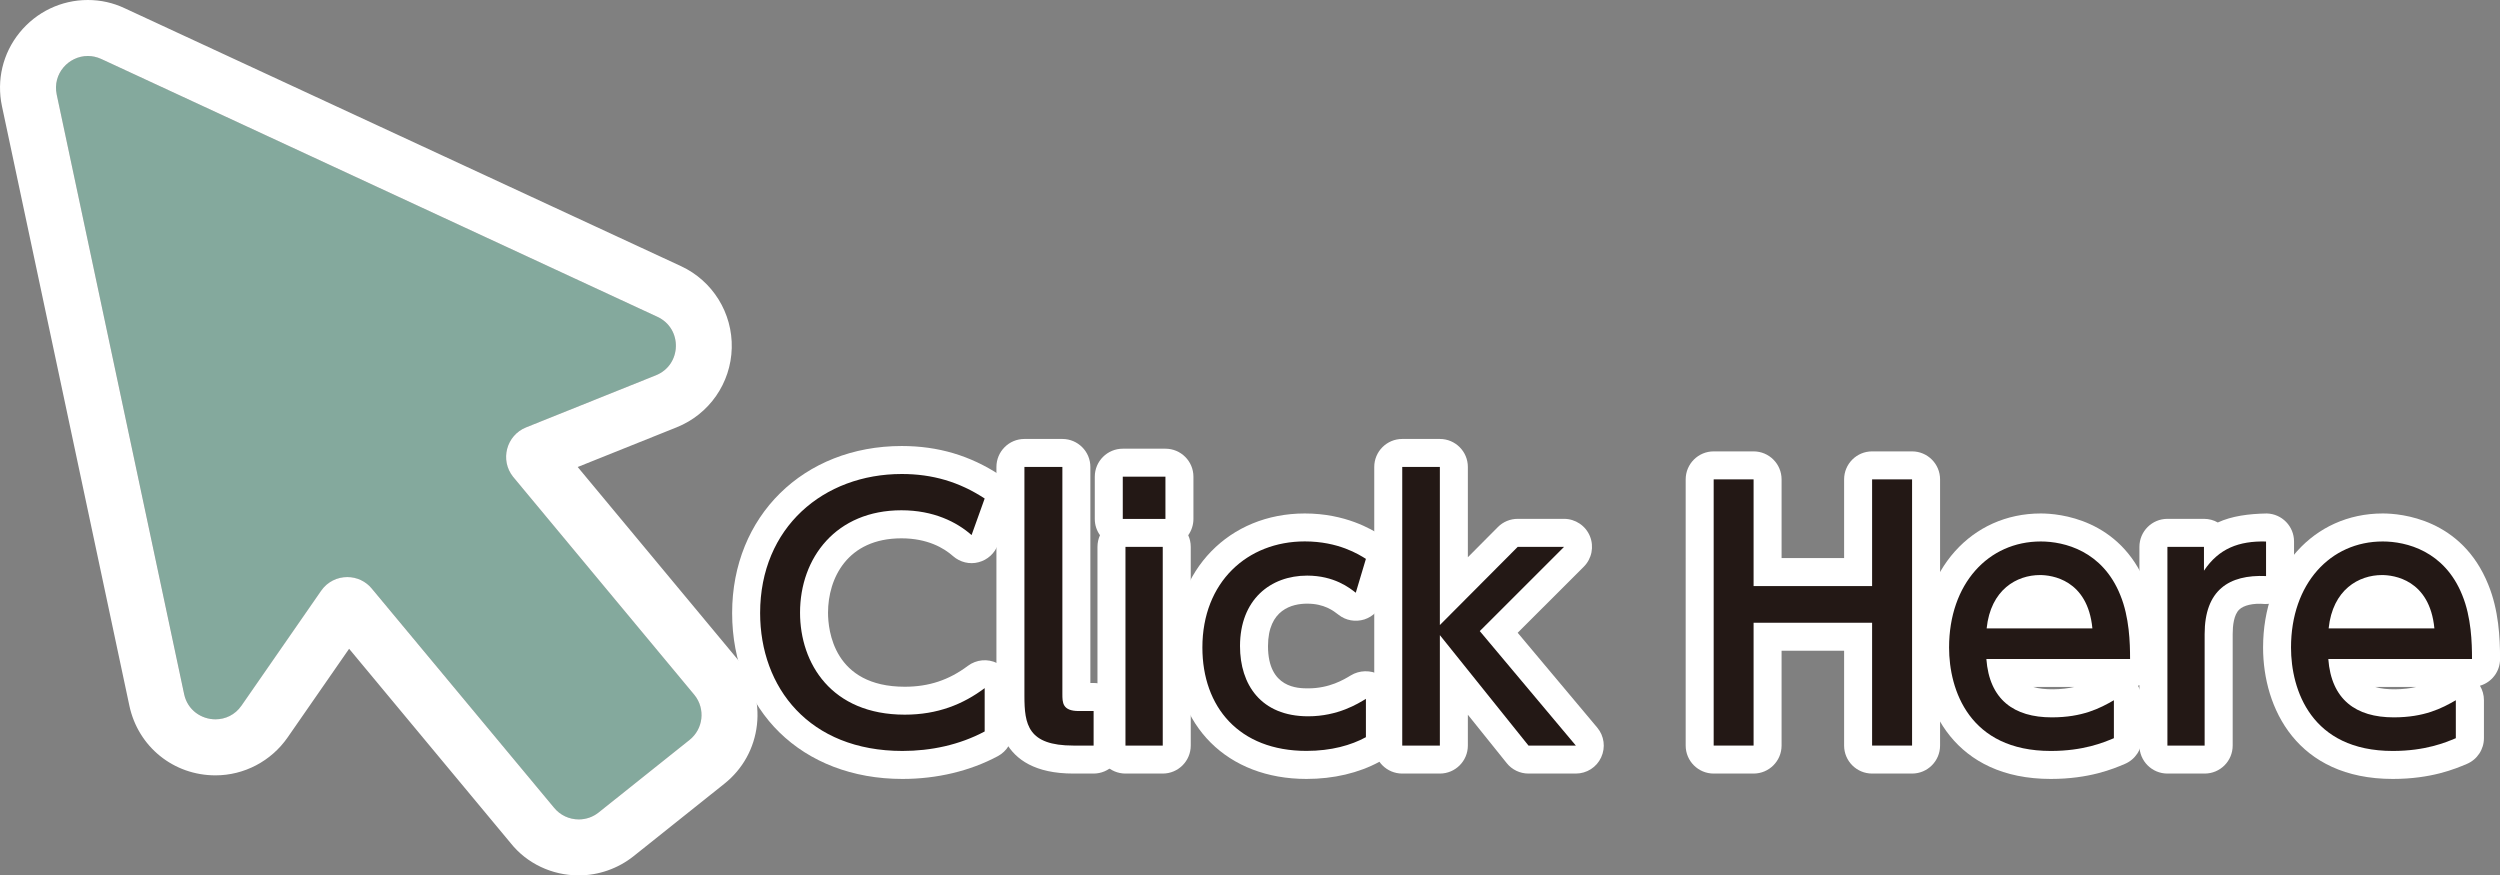 <?xml version="1.0" encoding="utf-8"?>
<!-- Generator: Adobe Illustrator 27.7.0, SVG Export Plug-In . SVG Version: 6.00 Build 0)  -->
<svg version="1.1" id="レイヤー_1" xmlns="http://www.w3.org/2000/svg" xmlns:xlink="http://www.w3.org/1999/xlink" x="0px"
	 y="0px" viewBox="0 0 44.657 15.637" style="enable-background:new 0 0 44.657 15.637;" xml:space="preserve">
<rect x="0" y="0" width="44.657" height="15.637" fill="#808080" stroke="none"/>
<style type="text/css">
	.st0{fill:#231815;}
	.st1{fill:#FFFFFF;}
	.st2{fill:#84A99D;}
</style>
<g>
	<path class="st0" d="M17.589,13.066c-0.45,0.24-0.959,0.348-1.469,0.348
		c-1.667,0-2.542-1.133-2.542-2.464c0-1.529,1.133-2.483,2.53-2.483
		c0.546,0,1.025,0.139,1.481,0.438l-0.234,0.653
		c-0.264-0.233-0.678-0.443-1.253-0.443c-1.164,0-1.811,0.845-1.811,1.829
		c0,0.905,0.558,1.822,1.871,1.822c0.587,0,1.043-0.186,1.427-0.474V13.066z"/>
	<path class="st0" d="M19.534,13.318H19.174c-0.815,0-0.875-0.378-0.875-0.888V8.341h0.678
		v4.054c0,0.155,0,0.306,0.294,0.306h0.264V13.318z"/>
	<path class="st0" d="M20.818,9.27h-0.762V8.515h0.762V9.27z M20.77,13.318h-0.666V9.768
		h0.666V13.318z"/>
	<path class="st0" d="M24.399,13.168c-0.264,0.144-0.618,0.245-1.062,0.245
		c-1.205,0-1.859-0.785-1.859-1.847c0-1.169,0.803-1.895,1.829-1.895
		c0.6,0,0.966,0.233,1.092,0.312l-0.181,0.605
		c-0.107-0.084-0.384-0.306-0.869-0.306c-0.653,0-1.199,0.426-1.199,1.26
		c0,0.684,0.372,1.253,1.218,1.253c0.533,0,0.893-0.228,1.031-0.312V13.168z"/>
	<path class="st0" d="M25.72,11.165l1.391-1.397h0.828l-1.506,1.505l1.716,2.045h-0.846
		l-1.583-1.973v1.973h-0.672V8.341h0.672V11.165z"/>
	<path class="st0" d="M33.441,10.469v-1.906h0.714v4.755h-0.714v-2.194h-2.117v2.194h-0.713
		V8.563h0.713v1.906H33.441z"/>
	<path class="st0" d="M35.482,11.771c0.054,0.726,0.492,1.043,1.169,1.043
		c0.546,0,0.858-0.161,1.109-0.306v0.678c-0.186,0.078-0.545,0.228-1.127,0.228
		c-1.457,0-1.817-1.091-1.817-1.847c0-1.14,0.702-1.895,1.638-1.895
		c0.42,0,1.104,0.168,1.421,0.959c0.162,0.396,0.174,0.852,0.174,1.14H35.482z
		 M37.376,11.225c-0.084-0.875-0.731-0.953-0.936-0.953
		c-0.413,0-0.881,0.258-0.953,0.953H37.376z"/>
	<path class="st0" d="M38.716,13.318V9.768h0.653v0.426
		c0.265-0.396,0.624-0.534,1.109-0.521v0.617
		c-0.665-0.029-1.097,0.252-1.097,1.038v1.99H38.716z"/>
	<path class="st0" d="M41.59,11.771c0.054,0.726,0.492,1.043,1.169,1.043
		c0.546,0,0.858-0.161,1.109-0.306v0.678c-0.186,0.078-0.545,0.228-1.127,0.228
		c-1.457,0-1.817-1.091-1.817-1.847c0-1.14,0.702-1.895,1.638-1.895
		c0.42,0,1.104,0.168,1.421,0.959c0.162,0.396,0.174,0.852,0.174,1.14H41.59z
		 M43.485,11.225c-0.084-0.875-0.731-0.953-0.936-0.953
		c-0.413,0-0.881,0.258-0.953,0.953H43.485z"/>
</g>
<g>
	<path class="st1" d="M16.12,13.914c-1.792,0-3.042-1.219-3.042-2.964
		c0-1.729,1.274-2.983,3.03-2.983c0.649,0,1.223,0.17,1.756,0.521
		c0.192,0.127,0.273,0.369,0.196,0.587l-0.234,0.653
		c-0.056,0.155-0.186,0.274-0.346,0.315c-0.16,0.043-0.331,0-0.456-0.109
		c-0.164-0.146-0.458-0.318-0.922-0.318c-0.968,0-1.311,0.716-1.311,1.329
		c0,0.311,0.099,1.322,1.371,1.322c0.43,0,0.788-0.119,1.127-0.373
		c0.152-0.114,0.354-0.132,0.524-0.048c0.169,0.085,0.276,0.258,0.276,0.447
		v0.773c0,0.185-0.102,0.354-0.265,0.441
		C17.327,13.773,16.737,13.914,16.12,13.914z"/>
	<path class="st1" d="M19.534,13.818H19.174c-1.375,0-1.375-1.008-1.375-1.388V8.341
		c0-0.276,0.224-0.5,0.5-0.5h0.678c0.276,0,0.5,0.224,0.5,0.5v3.859h0.058
		c0.276,0,0.5,0.224,0.5,0.5v0.617C20.034,13.594,19.811,13.818,19.534,13.818z"/>
	<path class="st1" d="M20.77,13.818h-0.666c-0.276,0-0.5-0.224-0.5-0.5V9.768
		c0-0.074,0.016-0.145,0.045-0.208c-0.059-0.081-0.093-0.182-0.093-0.29V8.515
		c0-0.276,0.224-0.5,0.5-0.5h0.762c0.276,0,0.5,0.224,0.5,0.5v0.755
		c0,0.108-0.035,0.209-0.093,0.291c0.029,0.062,0.045,0.133,0.045,0.207v3.55
		C21.27,13.594,21.046,13.818,20.77,13.818z"/>
	<path class="st1" d="M23.337,13.914c-1.411,0-2.359-0.943-2.359-2.347
		c0-1.388,0.979-2.395,2.329-2.395c0.732,0,1.197,0.288,1.35,0.383
		c0.191,0.119,0.286,0.355,0.222,0.571l-0.181,0.605
		c-0.048,0.159-0.17,0.283-0.327,0.334c-0.159,0.049-0.33,0.02-0.46-0.083
		c-0.093-0.072-0.255-0.199-0.562-0.199c-0.261,0-0.699,0.099-0.699,0.76
		c0,0.753,0.54,0.753,0.718,0.753c0.379,0,0.636-0.156,0.76-0.231
		c0.155-0.095,0.354-0.099,0.511-0.013c0.157,0.089,0.261,0.252,0.261,0.433
		v0.684c0,0.184-0.1,0.352-0.261,0.439
		C24.27,13.808,23.821,13.914,23.337,13.914z"/>
	<path class="st1" d="M28.149,13.818h-0.846c-0.151,0-0.295-0.068-0.39-0.188l-0.693-0.863
		v0.551c0,0.276-0.224,0.5-0.5,0.5h-0.672c-0.276,0-0.5-0.224-0.5-0.5V8.341
		c0-0.276,0.224-0.5,0.5-0.5h0.672c0.276,0,0.5,0.224,0.5,0.5v1.613l0.536-0.539
		c0.094-0.095,0.222-0.147,0.354-0.147h0.828c0.202,0,0.385,0.122,0.462,0.309
		c0.077,0.188,0.034,0.402-0.108,0.545l-1.182,1.181l1.421,1.694
		c0.125,0.148,0.152,0.356,0.07,0.532C28.52,13.706,28.343,13.818,28.149,13.818z"/>
	<path class="st1" d="M34.155,13.818h-0.714c-0.276,0-0.5-0.224-0.5-0.5v-1.694h-1.117v1.694
		c0,0.276-0.224,0.5-0.5,0.5h-0.713c-0.276,0-0.5-0.224-0.5-0.5V8.563c0-0.276,0.224-0.5,0.5-0.5
		h0.713c0.276,0,0.5,0.224,0.5,0.5v1.406h1.117v-1.406c0-0.276,0.224-0.5,0.5-0.5h0.714
		c0.276,0,0.5,0.224,0.5,0.5v4.755C34.655,13.594,34.431,13.818,34.155,13.818z"/>
	<path class="st1" d="M36.633,13.914c-1.711,0-2.317-1.264-2.317-2.347
		c0-1.388,0.899-2.395,2.138-2.395c0.322,0,1.411,0.092,1.885,1.272
		c0.186,0.455,0.21,0.948,0.21,1.326c0,0.228-0.151,0.419-0.359,0.479
		c0.046,0.077,0.071,0.166,0.071,0.258v0.678c0,0.201-0.12,0.383-0.306,0.461
		C37.749,13.734,37.321,13.914,36.633,13.914z M36.321,12.271
		c0.188,0.061,0.522,0.051,0.73,0H36.321z"/>
	<path class="st1" d="M39.382,13.818h-0.666c-0.276,0-0.5-0.224-0.5-0.5V9.768
		c0-0.276,0.224-0.5,0.5-0.5h0.653c0.09,0,0.174,0.023,0.247,0.065
		c0.251-0.116,0.552-0.155,0.875-0.161c0.271,0.007,0.487,0.229,0.487,0.5v0.617
		c0,0.137-0.056,0.267-0.154,0.361c-0.1,0.095-0.233,0.143-0.368,0.139
		c-0.213-0.019-0.38,0.025-0.457,0.1c-0.097,0.093-0.117,0.289-0.117,0.438
		v1.99C39.882,13.594,39.659,13.818,39.382,13.818z"/>
	<path class="st1" d="M42.742,13.914c-1.711,0-2.317-1.264-2.317-2.347
		c0-1.388,0.899-2.395,2.138-2.395c0.322,0,1.411,0.092,1.885,1.272
		c0.186,0.455,0.21,0.948,0.21,1.326c0,0.228-0.151,0.419-0.359,0.479
		c0.046,0.077,0.071,0.166,0.071,0.258v0.678c0,0.201-0.12,0.383-0.306,0.461
		C43.857,13.734,43.429,13.914,42.742,13.914z M42.429,12.271
		c0.188,0.061,0.521,0.051,0.73,0H42.429z"/>
</g>
<g>
	<path class="st0" d="M17.589,13.066c-0.45,0.24-0.959,0.348-1.469,0.348
		c-1.667,0-2.542-1.133-2.542-2.464c0-1.529,1.133-2.483,2.53-2.483
		c0.546,0,1.025,0.139,1.481,0.438l-0.234,0.653
		c-0.264-0.233-0.678-0.443-1.253-0.443c-1.164,0-1.811,0.845-1.811,1.829
		c0,0.905,0.558,1.822,1.871,1.822c0.587,0,1.043-0.186,1.427-0.474V13.066z"/>
	<path class="st0" d="M19.534,13.318H19.174c-0.815,0-0.875-0.378-0.875-0.888V8.341h0.678
		v4.054c0,0.155,0,0.306,0.294,0.306h0.264V13.318z"/>
	<path class="st0" d="M20.818,9.27h-0.762V8.515h0.762V9.27z M20.77,13.318h-0.666V9.768
		h0.666V13.318z"/>
	<path class="st0" d="M24.399,13.168c-0.264,0.144-0.618,0.245-1.062,0.245
		c-1.205,0-1.859-0.785-1.859-1.847c0-1.169,0.803-1.895,1.829-1.895
		c0.6,0,0.966,0.233,1.092,0.312l-0.181,0.605
		c-0.107-0.084-0.384-0.306-0.869-0.306c-0.653,0-1.199,0.426-1.199,1.26
		c0,0.684,0.372,1.253,1.218,1.253c0.533,0,0.893-0.228,1.031-0.312V13.168z"/>
	<path class="st0" d="M25.72,11.165l1.391-1.397h0.828l-1.506,1.505l1.716,2.045h-0.846
		l-1.583-1.973v1.973h-0.672V8.341h0.672V11.165z"/>
	<path class="st0" d="M33.441,10.469v-1.906h0.714v4.755h-0.714v-2.194h-2.117v2.194h-0.713
		V8.563h0.713v1.906H33.441z"/>
	<path class="st0" d="M35.482,11.771c0.054,0.726,0.492,1.043,1.169,1.043
		c0.546,0,0.858-0.161,1.109-0.306v0.678c-0.186,0.078-0.545,0.228-1.127,0.228
		c-1.457,0-1.817-1.091-1.817-1.847c0-1.14,0.702-1.895,1.638-1.895
		c0.42,0,1.104,0.168,1.421,0.959c0.162,0.396,0.174,0.852,0.174,1.14H35.482z
		 M37.376,11.225c-0.084-0.875-0.731-0.953-0.936-0.953
		c-0.413,0-0.881,0.258-0.953,0.953H37.376z"/>
	<path class="st0" d="M38.716,13.318V9.768h0.653v0.426
		c0.265-0.396,0.624-0.534,1.109-0.521v0.617
		c-0.665-0.029-1.097,0.252-1.097,1.038v1.99H38.716z"/>
	<path class="st0" d="M41.59,11.771c0.054,0.726,0.492,1.043,1.169,1.043
		c0.546,0,0.858-0.161,1.109-0.306v0.678c-0.186,0.078-0.545,0.228-1.127,0.228
		c-1.457,0-1.817-1.091-1.817-1.847c0-1.14,0.702-1.895,1.638-1.895
		c0.42,0,1.104,0.168,1.421,0.959c0.162,0.396,0.174,0.852,0.174,1.14H41.59z
		 M43.485,11.225c-0.084-0.875-0.731-0.953-0.936-0.953
		c-0.413,0-0.881,0.258-0.953,0.953H43.485z"/>
</g>
<path class="st2" d="M1.81,1.054l9.933,4.605c0.453,0.21,0.436,0.859-0.027,1.045
	L9.398,7.634C9.044,7.776,8.927,8.219,9.165,8.517l3.242,3.9
	c0.196,0.246,0.156,0.604-0.09,0.8l-0.812,0.648l-0.812,0.648
	c-0.246,0.196-0.604,0.156-0.8-0.09l-3.242-3.9
	c-0.238-0.298-0.696-0.283-0.913,0.03l-1.422,2.051
	c-0.284,0.41-0.921,0.282-1.025-0.206L1.013,1.689
	C0.915,1.23,1.384,0.857,1.81,1.054z"/>
<path class="st1" d="M1.569,1c0.079-0,0.16,0.017,0.241,0.054l9.933,4.605
	c0.453,0.21,0.436,0.859-0.027,1.045L9.398,7.634
	C9.044,7.776,8.927,8.219,9.165,8.517l3.242,3.9
	c0.196,0.246,0.156,0.604-0.09,0.8l-0.812,0.648l-0.812,0.648
	c-0.105,0.084-0.23,0.124-0.355,0.124c-0.167,0-0.333-0.073-0.446-0.215
	L6.649,10.523c-0.114-0.144-0.28-0.215-0.445-0.215
	c-0.178-0-0.355,0.082-0.468,0.245l-1.422,2.051
	c-0.116,0.168-0.291,0.245-0.465,0.245c-0.251,0-0.499-0.163-0.56-0.451
	L1.013,1.689C0.934,1.316,1.228,1,1.569,1 M1.569,0C1.569,0,1.569,0,1.569,0
	c-0.475,0-0.92,0.213-1.221,0.585C0.05,0.953-0.064,1.431,0.035,1.897
	l2.276,10.709c0.156,0.732,0.788,1.244,1.538,1.244
	c0.512,0,0.993-0.253,1.287-0.675l1.1-1.586l2.887,3.473
	c0.287,0.36,0.734,0.575,1.215,0.575c0.354,0,0.701-0.122,0.978-0.342
	l0.812-0.648l0.812-0.648c0.328-0.261,0.534-0.635,0.581-1.051
	c0.047-0.417-0.071-0.827-0.332-1.154l-2.87-3.452l1.768-0.709
	c0.582-0.233,0.968-0.789,0.984-1.415c0.016-0.626-0.34-1.202-0.909-1.465
	l-9.933-4.605C2.02,0.049,1.798,0,1.569,0L1.569,0z"/>
</svg>
